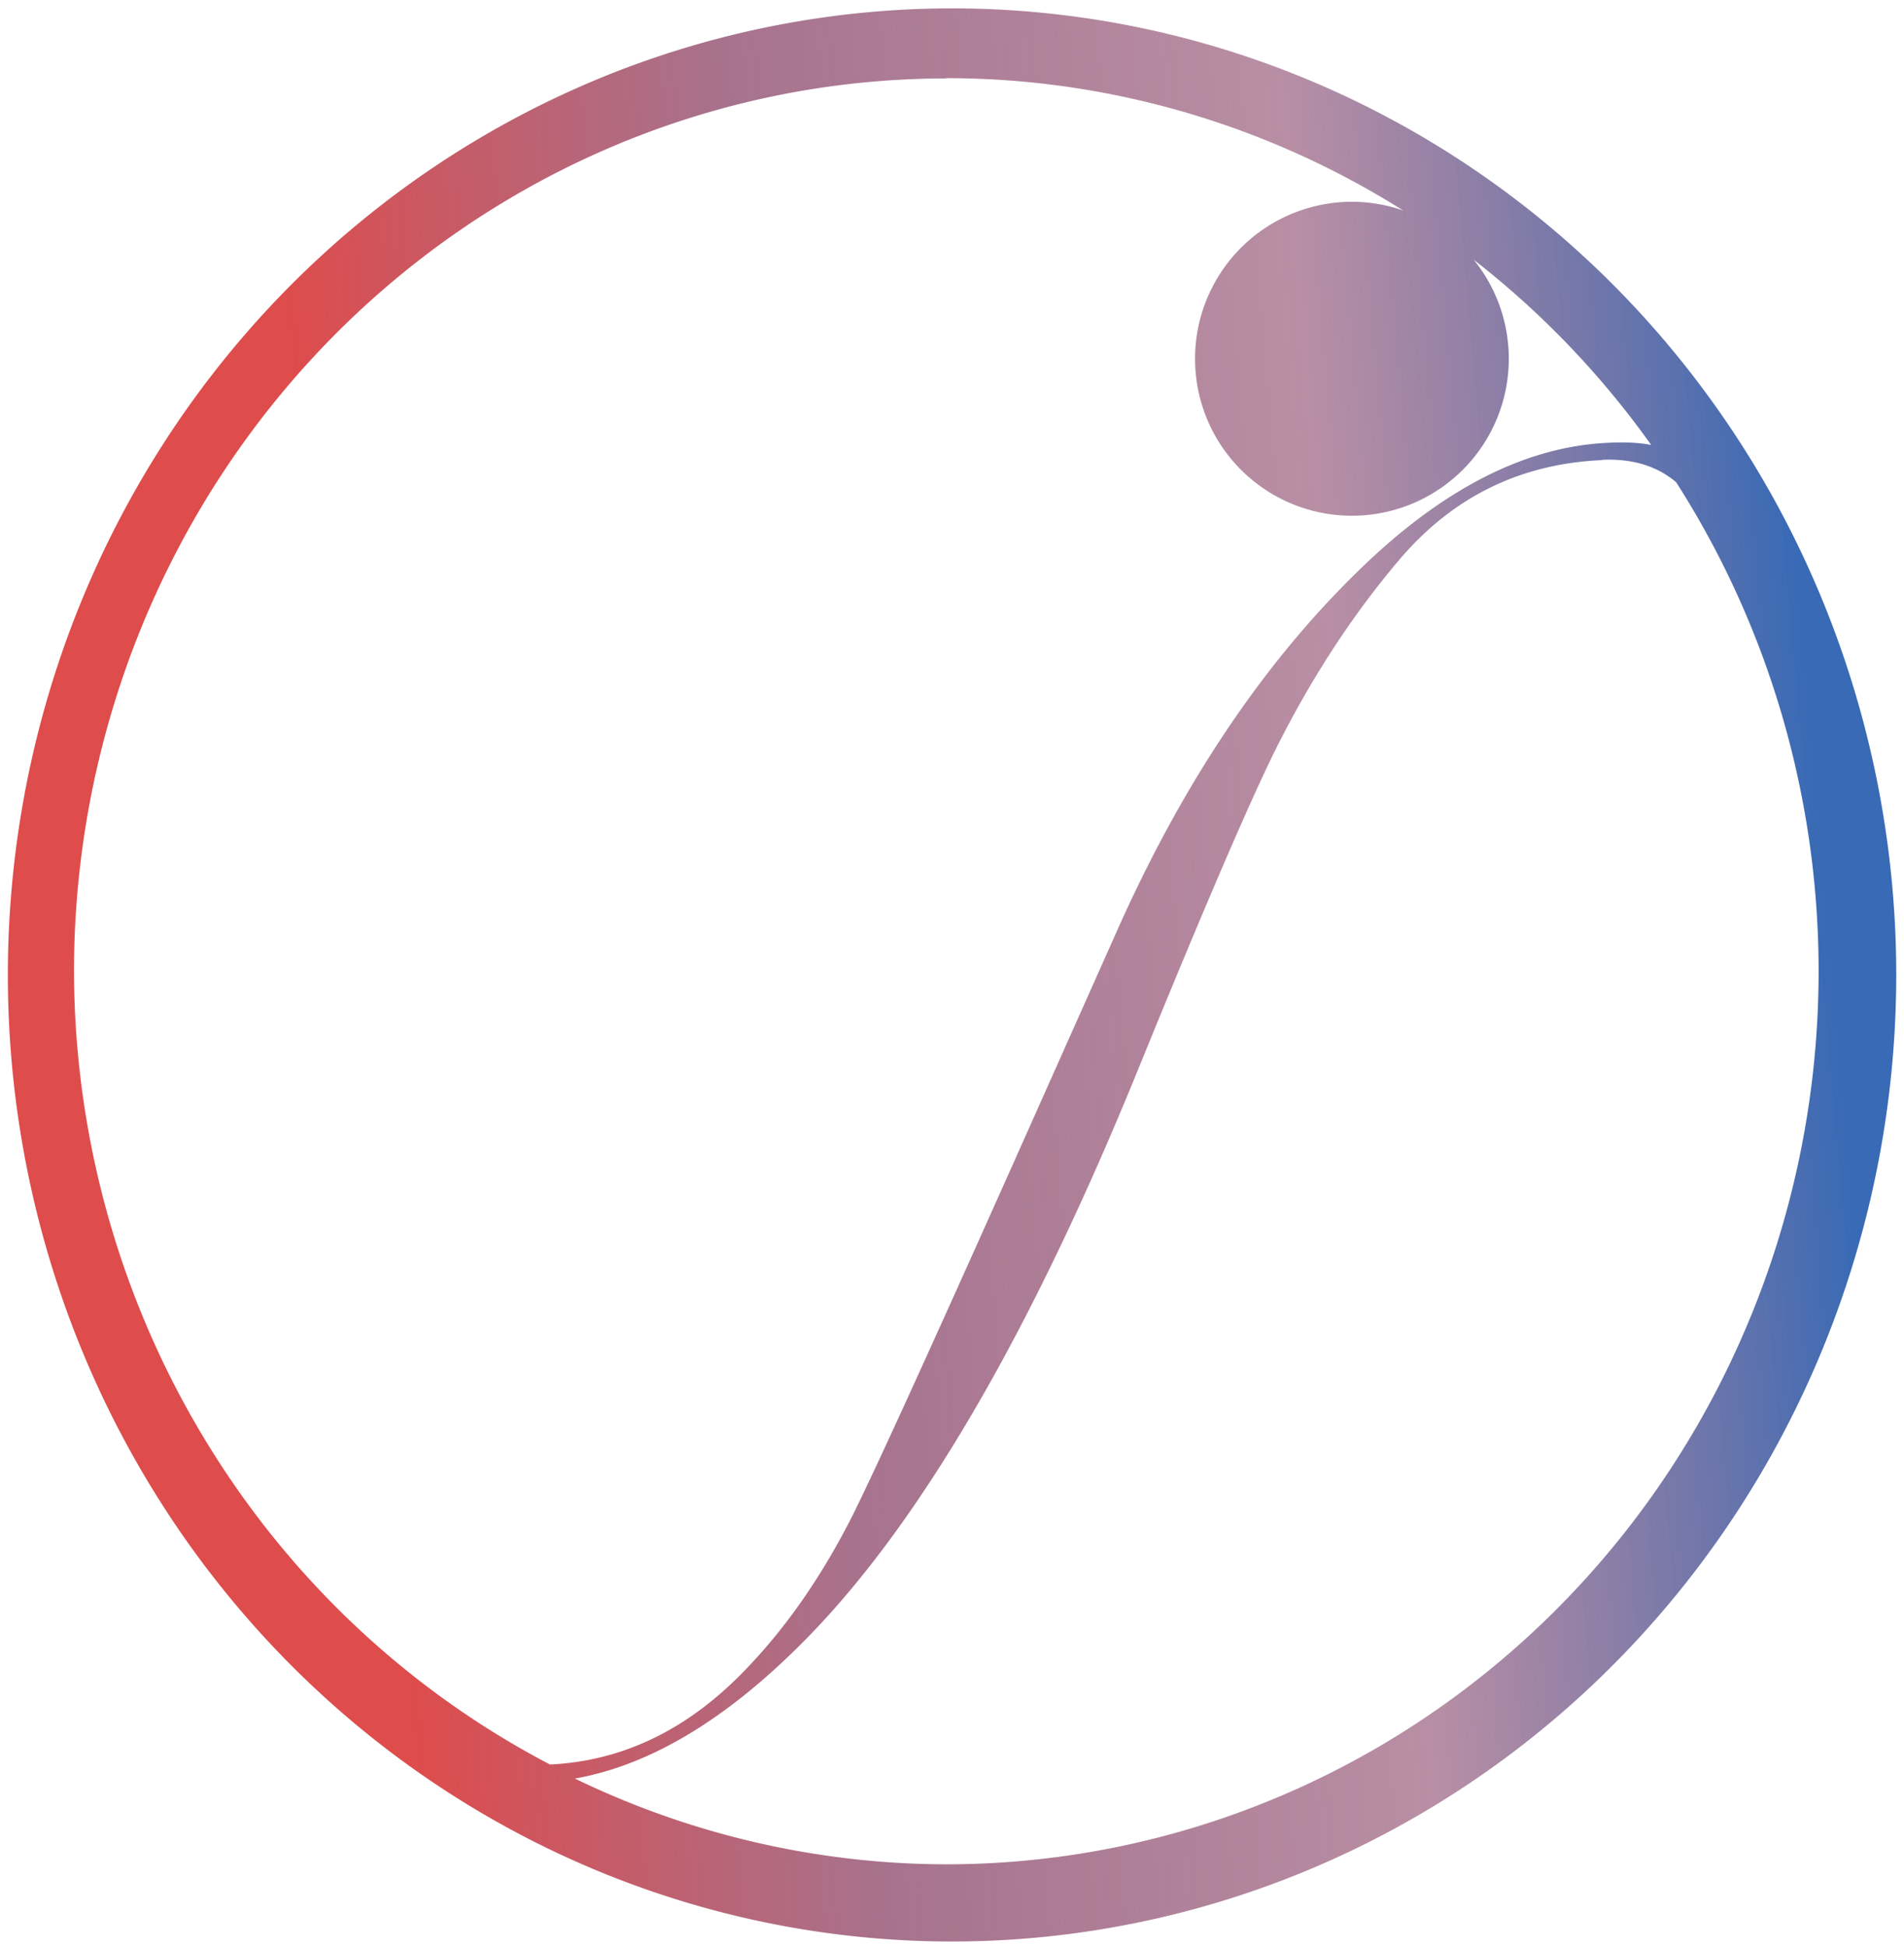 <!-- Created with Inkscape (http://www.inkscape.org/) -->
<svg xmlns:inkscape="http://www.inkscape.org/namespaces/inkscape" xmlns:sodipodi="http://sodipodi.sourceforge.net/DTD/sodipodi-0.dtd" xmlns:xlink="http://www.w3.org/1999/xlink" xmlns="http://www.w3.org/2000/svg" xmlns:svg="http://www.w3.org/2000/svg" width="7.055mm" height="7.214mm" viewBox="0 0 7.055 7.214" version="1.1" id="svg1" sodipodi:docname="LogoSchwarz.svg" inkscape:export-filename="LogoSchwarzSchriftHighUltra.png" inkscape:export-xdpi="436.90939" inkscape:export-ydpi="436.90939">
  <sodipodi:namedview id="namedview1" pagecolor="#ffffff" bordercolor="#000000" borderopacity="0.25" inkscape:showpageshadow="2" inkscape:pageopacity="0.0" inkscape:pagecheckerboard="0" inkscape:deskcolor="#d1d1d1" inkscape:document-units="mm" showgrid="false"/>
  <defs id="defs1">
    <linearGradient id="linearGradient2" inkscape:collect="always">
      <stop style="stop-color:#de4c4c;stop-opacity:1;" offset="0" id="stop2"/>
      <stop style="stop-color:#975979;stop-opacity:0.846;" offset="0.242" id="stop4"/>
      <stop style="stop-color:#96597a;stop-opacity:0.675;" offset="0.531" id="stop5"/>
      <stop style="stop-color:#396ab5;stop-opacity:1;" offset="0.777" id="stop3"/>
    </linearGradient>
    <linearGradient inkscape:collect="always" xlink:href="#linearGradient2" id="linearGradient5" gradientUnits="userSpaceOnUse" x1="13.461" y1="71.597" x2="48.342" y2="71.597" gradientTransform="matrix(0.202,0,0,0.202,18.597,58.973)"/>
  </defs>
  <g inkscape:label="Ebene 1" inkscape:groupmode="layer" id="layer1" transform="translate(-26.461,-67.927)">
    <path id="text1" style="font-style:normal;font-variant:normal;font-weight:normal;font-stretch:normal;font-size:5.776px;font-family:'Segoe Fluent Icons';-inkscape-font-specification:'Segoe Fluent Icons';fill:url(#linearGradient5);stroke:#005f87;stroke-width:0.054;stroke-opacity:0" d="m 23.863,70.41 a 3.496,3.585 5.033 0 0 -3.796,3.264 3.496,3.585 5.033 0 0 3.167,3.878 3.496,3.585 5.033 0 0 3.797,-3.264 3.496,3.585 5.033 0 0 -3.168,-3.878 z m -0.043,0.256 a 3.23,3.312 5.033 0 1 1.642,0.638 0.581,0.582 5.033 0 0 -0.187,-0.049 0.581,0.582 5.033 0 0 -0.629,0.529 0.581,0.582 5.033 0 0 0.527,0.631 0.581,0.582 5.033 0 0 0.63,-0.529 0.581,0.582 5.033 0 0 -0.097,-0.377 3.23,3.312 5.033 0 1 0.594,0.742 c -0.046,-0.013 -0.1,-0.02 -0.161,-0.022 -0.314,-0.013 -0.643,0.125 -0.987,0.414 -0.372,0.31 -0.702,0.724 -0.987,1.241 l -0.462,0.832 c -0.385,0.692 -0.621,1.108 -0.708,1.247 -0.128,0.203 -0.27,0.373 -0.426,0.51 -0.233,0.207 -0.486,0.305 -0.76,0.294 A 3.23,3.312 5.033 0 1 20.312,73.683 3.23,3.312 5.033 0 1 23.819,70.667 Z m 2.295,1.624 c 0.112,0.005 0.2,0.041 0.265,0.107 a 3.23,3.312 5.033 0 1 0.366,1.851 3.23,3.312 5.033 0 1 -3.508,3.017 3.23,3.312 5.033 0 1 -1.342,-0.438 c 0.275,-0.024 0.564,-0.162 0.867,-0.414 0.47,-0.389 0.954,-1.069 1.45,-2.039 0.286,-0.557 0.486,-0.928 0.6,-1.116 0.158,-0.258 0.335,-0.483 0.53,-0.674 0.216,-0.209 0.473,-0.306 0.77,-0.293 z" transform="matrix(0.997,-0.088,0.088,0.995,0,0)"/>
  </g>
</svg>
